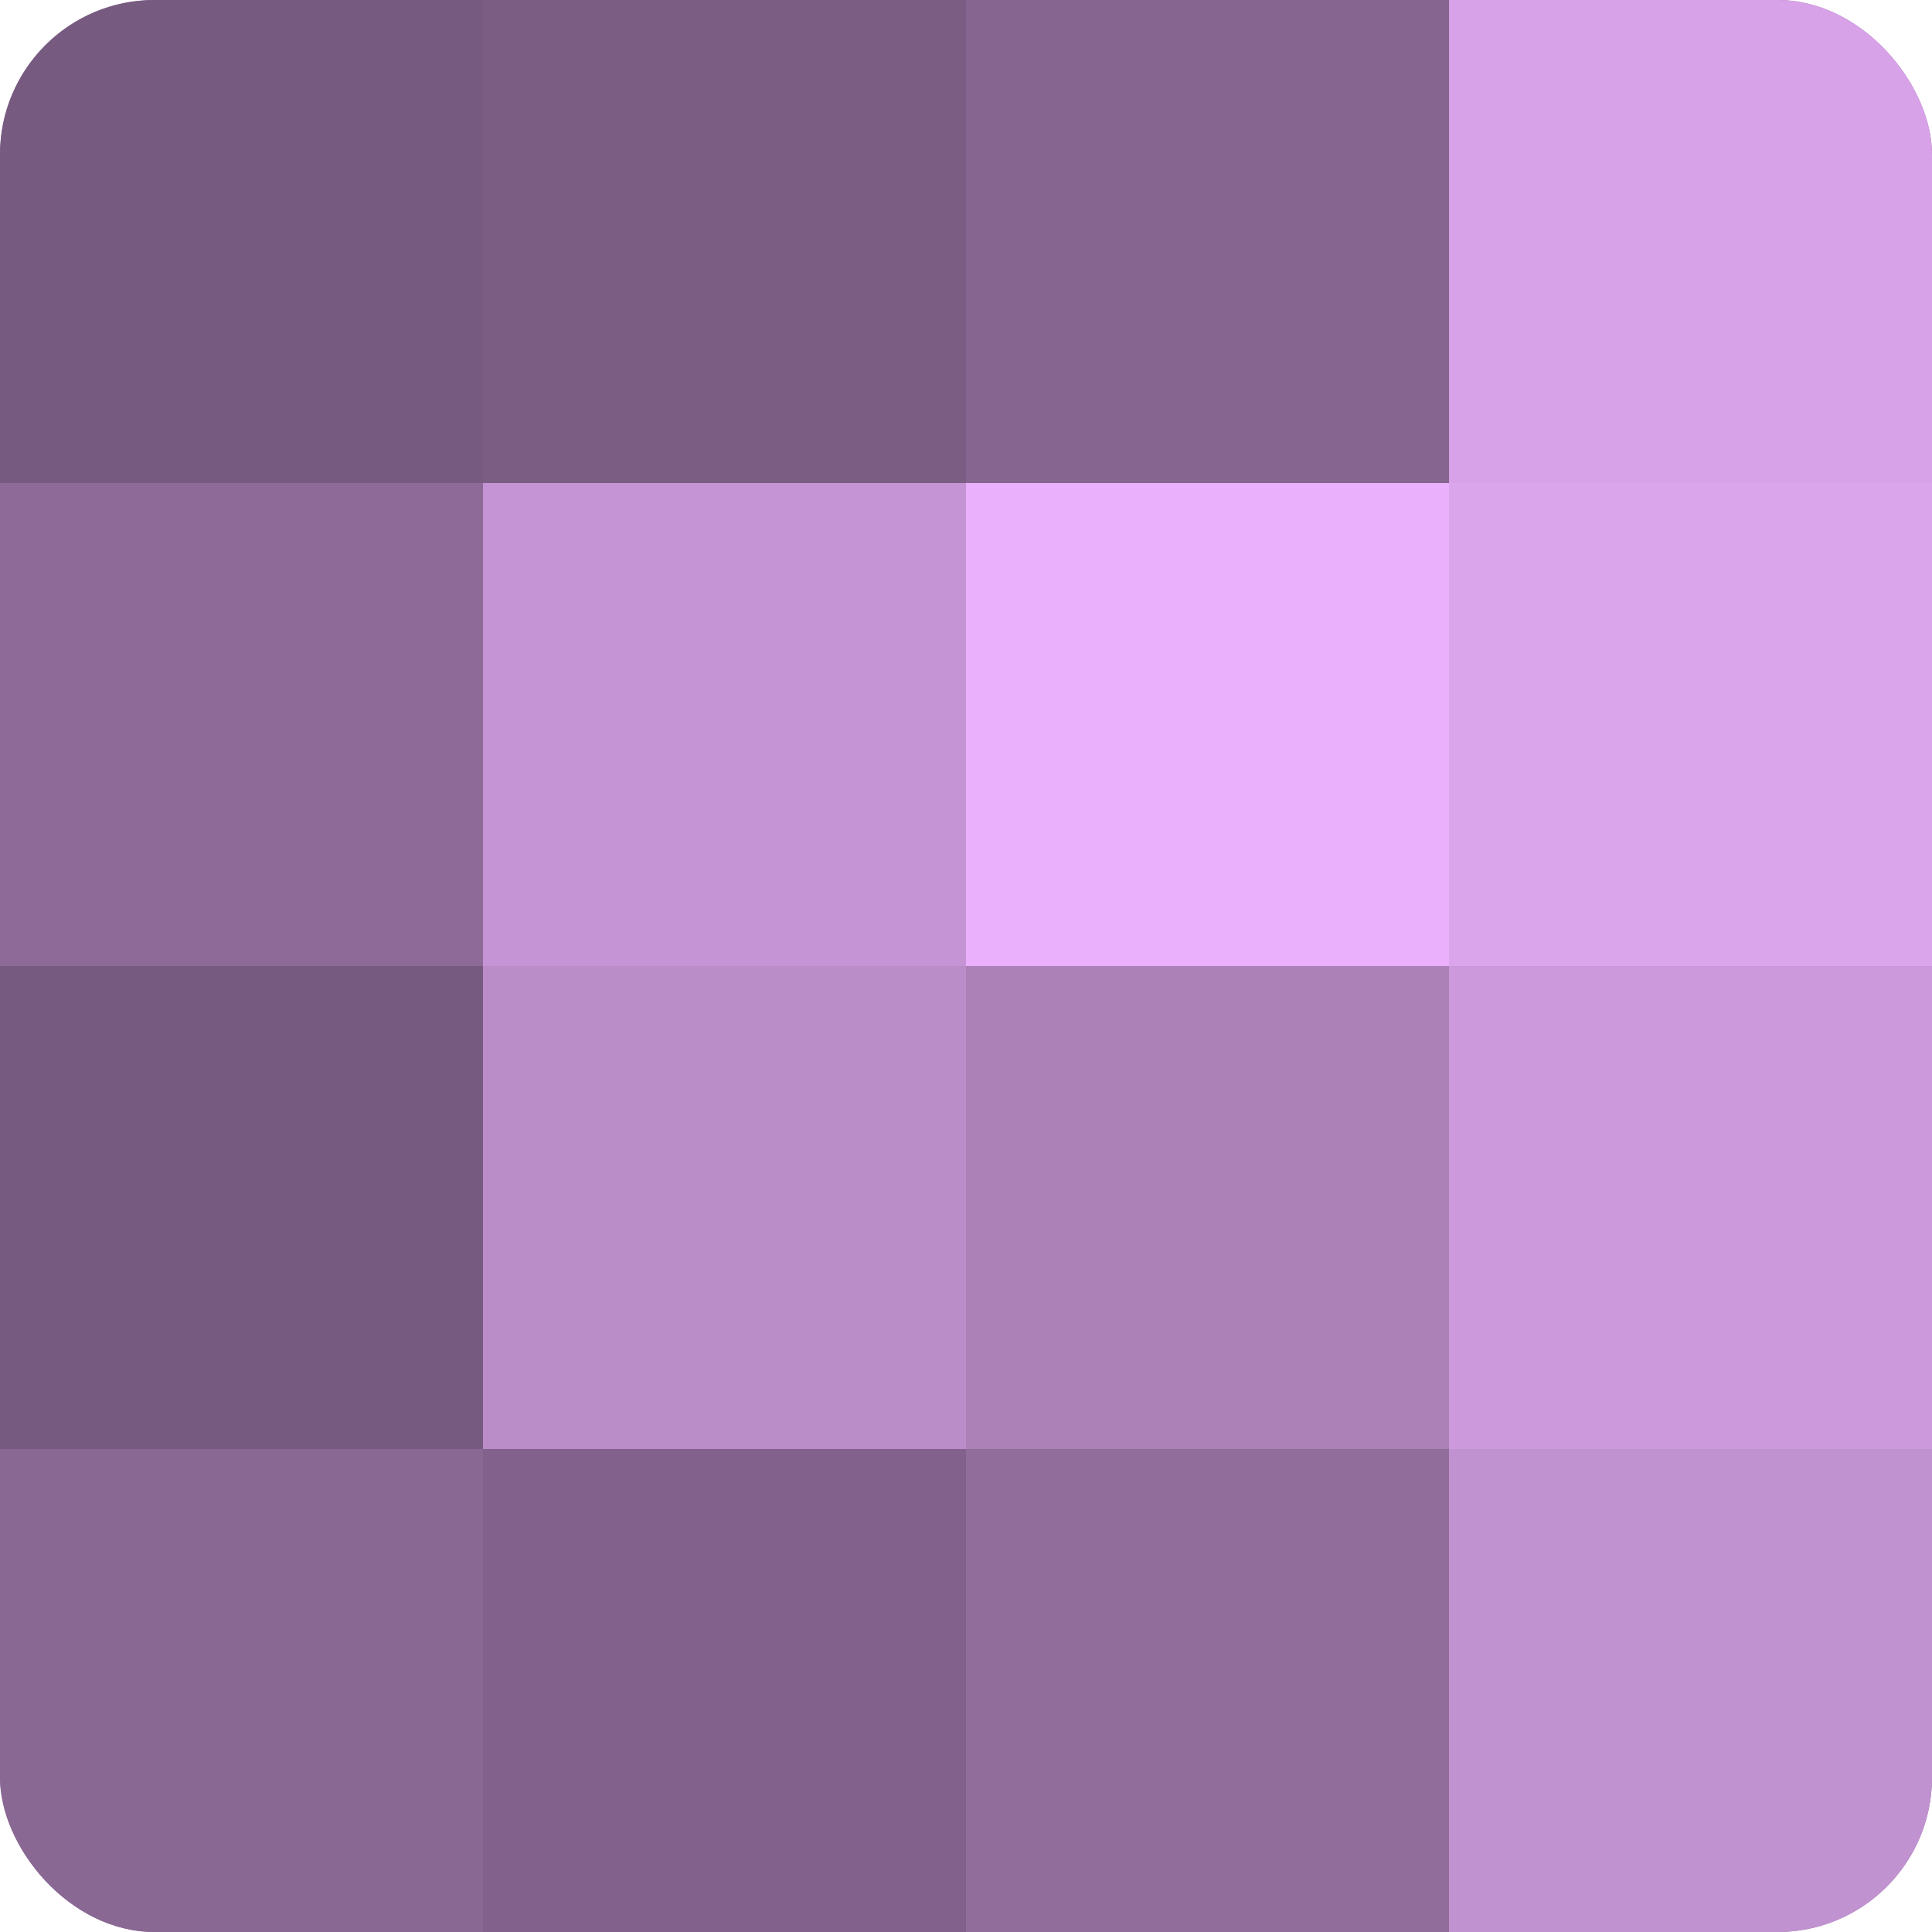 <?xml version="1.0" encoding="UTF-8"?>
<svg xmlns="http://www.w3.org/2000/svg" width="60" height="60" viewBox="0 0 100 100" preserveAspectRatio="xMidYMid meet"><defs><clipPath id="c" width="100" height="100"><rect width="100" height="100" rx="8" ry="8"/></clipPath></defs><g clip-path="url(#c)"><rect width="100" height="100" fill="#9570a0"/><rect width="25" height="25" fill="#775a80"/><rect y="25" width="25" height="25" fill="#8d6a98"/><rect y="50" width="25" height="25" fill="#775a80"/><rect y="75" width="25" height="25" fill="#8a6894"/><rect x="25" width="25" height="25" fill="#7b5d84"/><rect x="25" y="25" width="25" height="25" fill="#c594d4"/><rect x="25" y="50" width="25" height="25" fill="#ba8cc8"/><rect x="25" y="75" width="25" height="25" fill="#82628c"/><rect x="50" width="25" height="25" fill="#866590"/><rect x="50" y="25" width="25" height="25" fill="#eab0fc"/><rect x="50" y="50" width="25" height="25" fill="#ab81b8"/><rect x="50" y="75" width="25" height="25" fill="#916d9c"/><rect x="75" width="25" height="25" fill="#d7a2e8"/><rect x="75" y="25" width="25" height="25" fill="#dba5ec"/><rect x="75" y="50" width="25" height="25" fill="#cc9adc"/><rect x="75" y="75" width="25" height="25" fill="#c192d0"/></g></svg>
